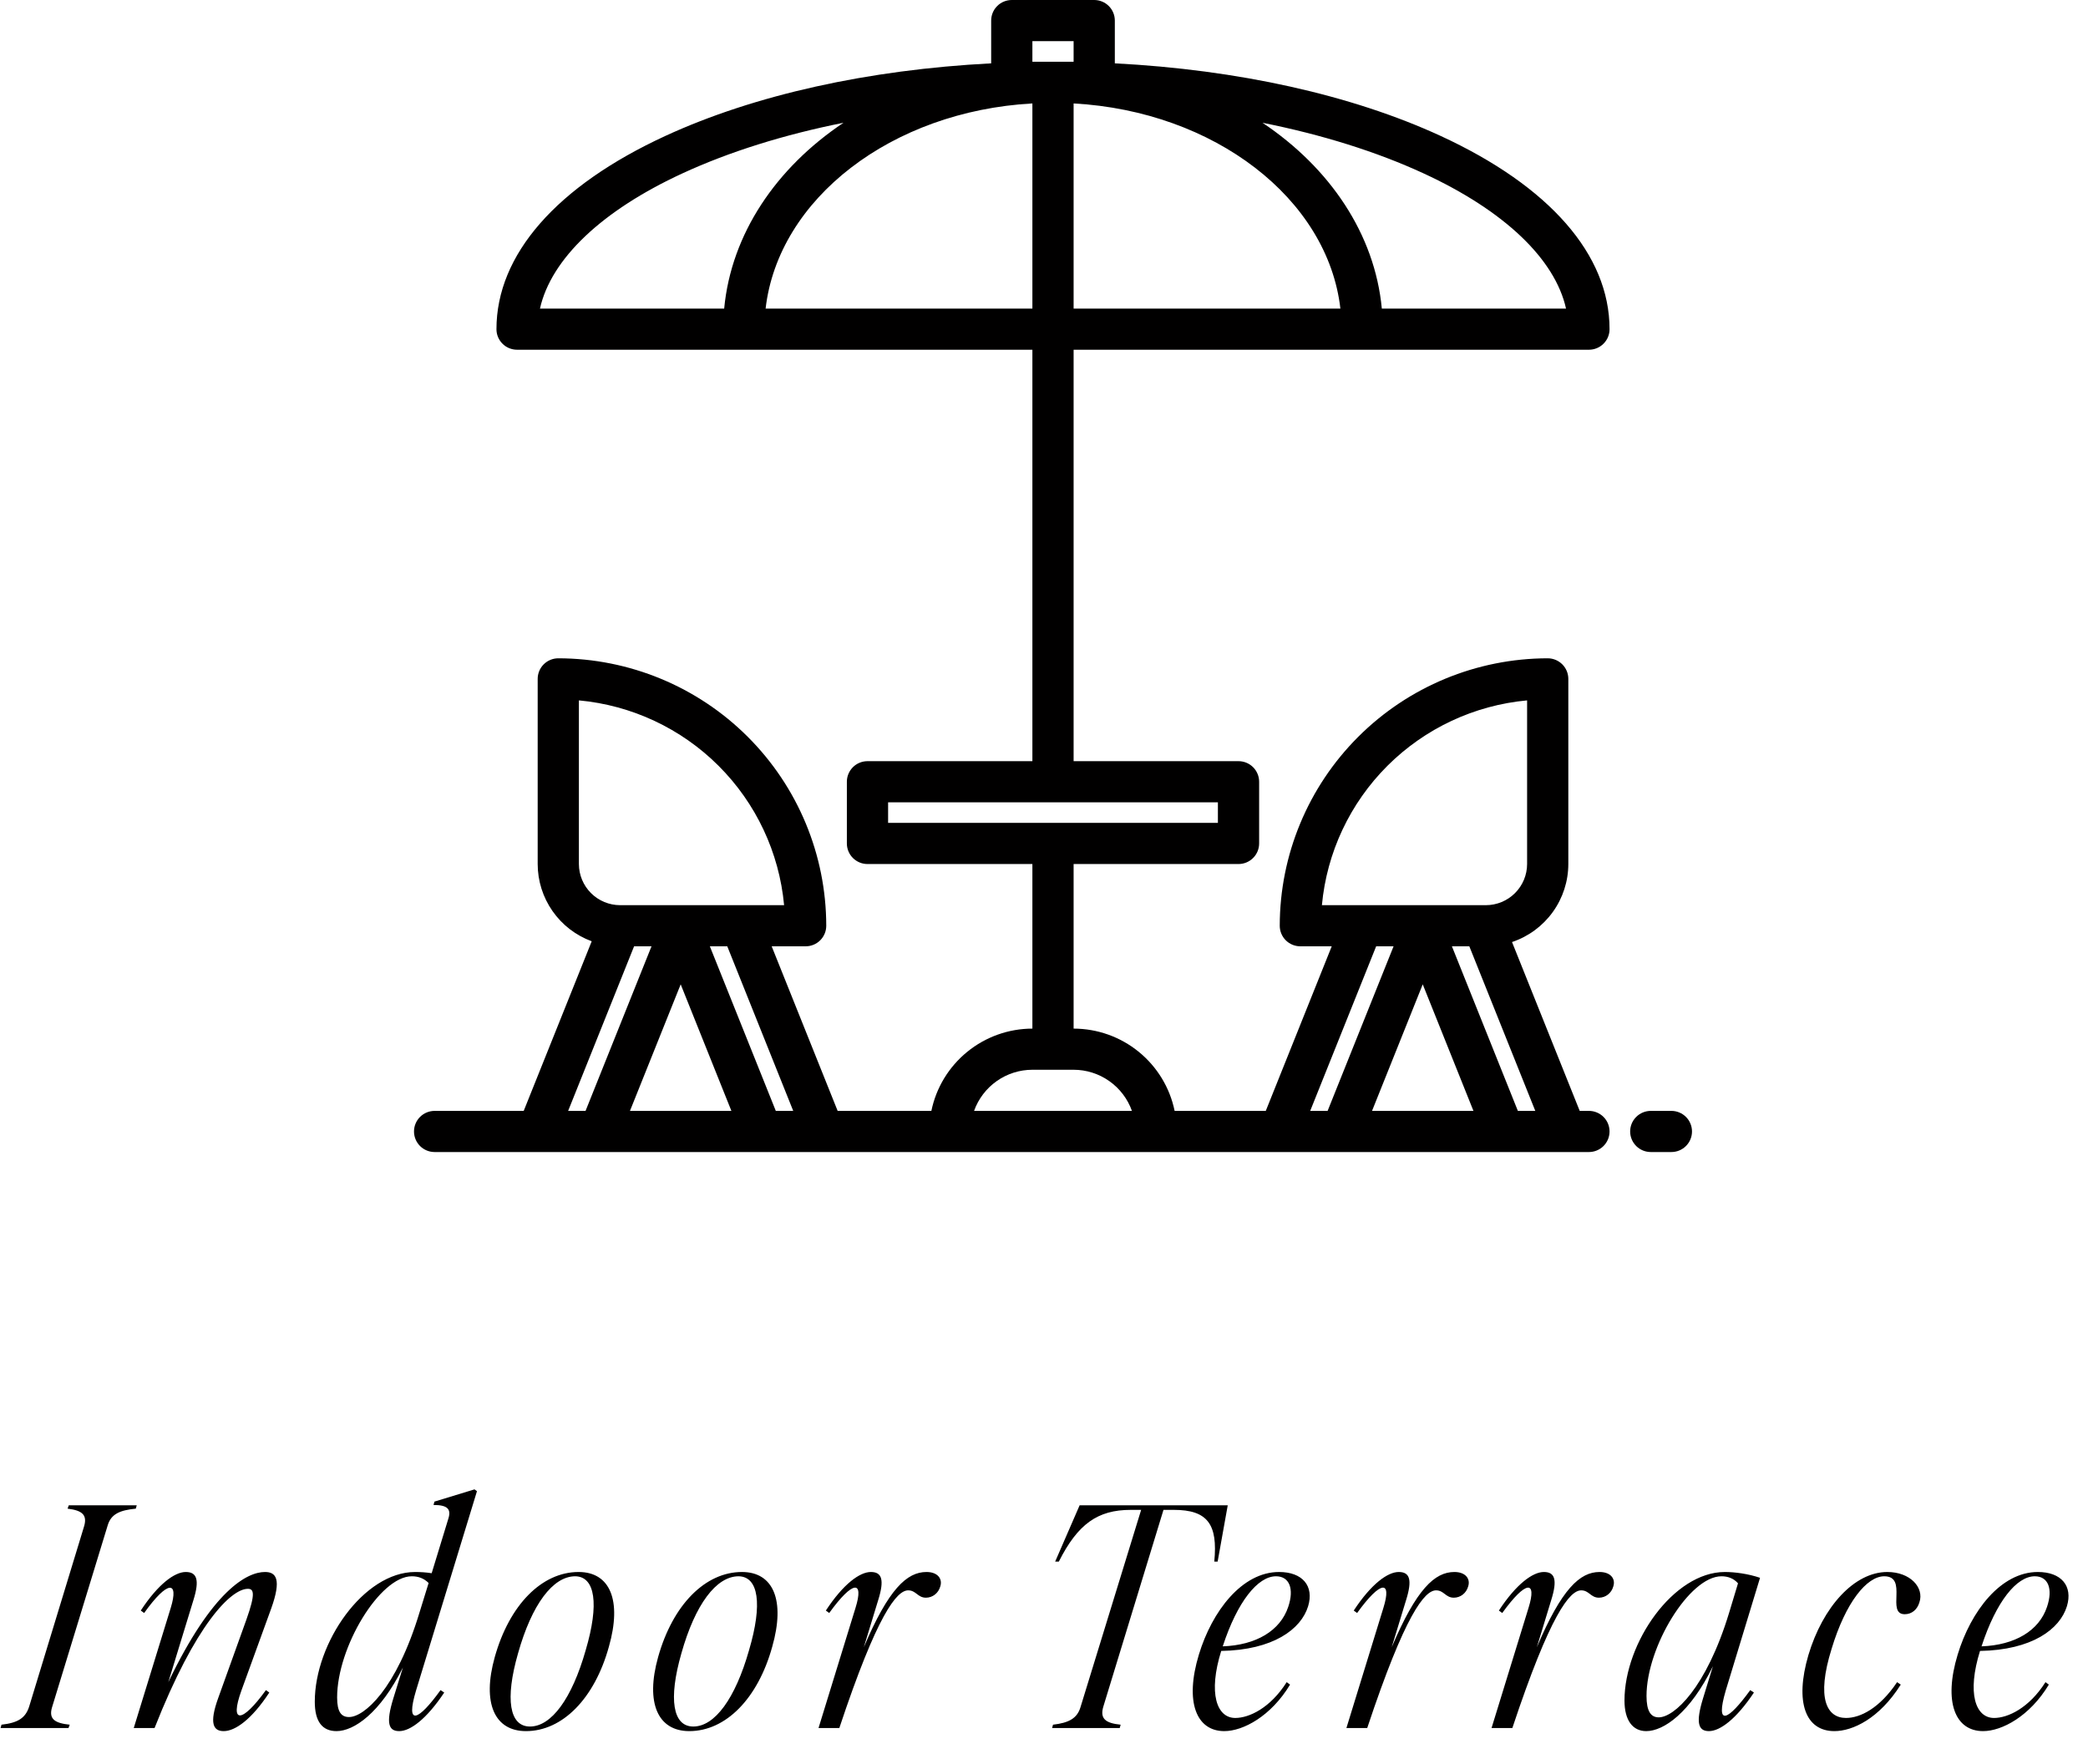 <svg xmlns="http://www.w3.org/2000/svg" width="116" height="98" viewBox="0 0 116 98" fill="none"><path d="M0.082 95.813C0.983 95.711 1.425 95.456 1.629 94.776L4.655 84.848C4.876 84.168 4.587 83.913 3.754 83.811L3.822 83.624H7.596L7.545 83.811C6.678 83.896 6.168 84.1 5.981 84.746L2.887 94.861C2.7 95.507 3.057 95.728 3.873 95.813L3.805 96H0.031L0.082 95.813ZM9.487 89.319C9.946 87.823 9.334 87.755 8.008 89.608L7.821 89.472C8.79 87.993 9.708 87.33 10.32 87.33C10.932 87.33 11.102 87.755 10.745 88.894L9.351 93.45C11.816 88.316 13.737 87.33 14.723 87.33C15.335 87.33 15.658 87.721 15.063 89.37L13.414 93.909C12.734 95.796 13.448 95.728 14.774 93.892L14.961 94.028C13.992 95.507 13.074 96.17 12.428 96.17C11.85 96.17 11.612 95.745 12.122 94.334L13.686 89.982C14.213 88.503 14.094 88.265 13.771 88.265C12.836 88.265 10.864 90.22 8.586 96H7.43L9.487 89.319ZM18.695 96.17C17.896 96.17 17.488 95.626 17.488 94.538C17.488 91.257 20.208 87.33 23.064 87.33C23.336 87.33 23.659 87.347 23.982 87.398L24.917 84.338C25.07 83.828 24.849 83.607 24.084 83.607L24.135 83.42L26.362 82.74L26.498 82.842L23.115 93.909C22.503 95.949 23.251 95.592 24.475 93.892L24.679 94.028C23.693 95.507 22.792 96.17 22.18 96.17C21.602 96.17 21.415 95.762 21.857 94.334L22.384 92.634C21.126 95.167 19.664 96.17 18.695 96.17ZM18.729 94.3C18.729 95.116 18.967 95.388 19.392 95.388C20.225 95.388 22.01 93.858 23.302 89.591L23.812 87.942C23.557 87.687 23.251 87.568 22.877 87.568C21.109 87.568 18.729 91.495 18.729 94.3ZM29.221 96.17C27.47 96.17 26.773 94.606 27.487 92.056C28.303 89.149 30.105 87.33 32.145 87.33C33.896 87.33 34.559 88.911 33.828 91.478C33.029 94.368 31.244 96.17 29.221 96.17ZM28.779 91.852C28.048 94.402 28.303 95.915 29.442 95.915C30.632 95.915 31.771 94.368 32.536 91.682C33.301 89.098 33.063 87.585 31.958 87.568C30.717 87.568 29.544 89.132 28.779 91.852ZM38.296 96.17C36.545 96.17 35.848 94.606 36.562 92.056C37.378 89.149 39.18 87.33 41.22 87.33C42.971 87.33 43.634 88.911 42.903 91.478C42.104 94.368 40.319 96.17 38.296 96.17ZM37.854 91.852C37.123 94.402 37.378 95.915 38.517 95.915C39.707 95.915 40.846 94.368 41.611 91.682C42.376 89.098 42.138 87.585 41.033 87.568C39.792 87.568 38.619 89.132 37.854 91.852ZM47.53 89.319C48.006 87.789 47.394 87.772 46.068 89.608L45.881 89.472C46.85 87.993 47.768 87.33 48.38 87.33C48.992 87.33 49.145 87.755 48.788 88.894L47.989 91.512C49.366 88.265 50.386 87.33 51.474 87.33C52.086 87.33 52.375 87.704 52.239 88.129C52.137 88.503 51.814 88.758 51.44 88.758C50.981 88.758 50.896 88.35 50.454 88.35C49.825 88.35 48.737 89.659 46.629 96H45.473L47.53 89.319ZM58.501 95.813C59.368 95.711 59.844 95.473 60.031 94.827L63.397 83.879H62.819C60.983 83.879 59.878 84.661 58.824 86.752H58.62L59.98 83.624H68.208L67.647 86.752H67.46C67.664 84.678 67.086 83.879 65.216 83.879H64.638L61.306 94.776C61.085 95.473 61.408 95.728 62.258 95.813L62.207 96H58.45L58.501 95.813ZM68.015 96.17C66.468 96.17 65.805 94.555 66.604 91.92C67.335 89.506 69.001 87.33 71.058 87.33C72.367 87.33 73.013 88.112 72.673 89.234C72.282 90.509 70.735 91.665 67.845 91.716C67.114 94.062 67.59 95.439 68.627 95.439C69.392 95.439 70.565 94.895 71.483 93.45L71.67 93.586C70.616 95.337 69.069 96.17 68.015 96.17ZM67.93 91.461C69.783 91.393 71.126 90.594 71.568 89.268C71.908 88.265 71.636 87.568 70.888 87.568C69.885 87.568 68.746 88.962 67.93 91.461ZM76.857 89.319C77.333 87.789 76.721 87.772 75.395 89.608L75.208 89.472C76.177 87.993 77.095 87.33 77.707 87.33C78.319 87.33 78.472 87.755 78.115 88.894L77.316 91.512C78.693 88.265 79.713 87.33 80.801 87.33C81.413 87.33 81.702 87.704 81.566 88.129C81.464 88.503 81.141 88.758 80.767 88.758C80.308 88.758 80.223 88.35 79.781 88.35C79.152 88.35 78.064 89.659 75.956 96H74.8L76.857 89.319ZM84.92 89.319C85.396 87.789 84.784 87.772 83.458 89.608L83.271 89.472C84.24 87.993 85.158 87.33 85.77 87.33C86.382 87.33 86.535 87.755 86.178 88.894L85.379 91.512C86.756 88.265 87.776 87.33 88.864 87.33C89.476 87.33 89.765 87.704 89.629 88.129C89.527 88.503 89.204 88.758 88.83 88.758C88.371 88.758 88.286 88.35 87.844 88.35C87.215 88.35 86.127 89.659 84.019 96H82.863L84.92 89.319ZM91.456 96.17C90.708 96.17 90.249 95.575 90.249 94.47C90.249 91.257 92.969 87.33 95.825 87.33C96.386 87.33 97.134 87.432 97.78 87.653L95.876 93.909C95.264 96 96.029 95.558 97.236 93.892L97.44 94.028C96.454 95.507 95.553 96.17 94.941 96.17C94.346 96.17 94.193 95.711 94.618 94.334L95.162 92.566C93.904 95.15 92.425 96.17 91.456 96.17ZM91.473 94.215C91.473 95.065 91.711 95.405 92.153 95.405C93.003 95.405 94.788 93.79 96.063 89.591L96.556 87.959C96.318 87.687 95.995 87.568 95.638 87.568C93.853 87.568 91.473 91.495 91.473 94.215ZM101.909 96.17C100.311 96.17 99.699 94.572 100.464 91.954C101.263 89.268 103.014 87.33 104.85 87.33C106.125 87.33 106.907 88.197 106.635 89.013C106.516 89.421 106.21 89.676 105.819 89.676C104.765 89.676 106.023 87.568 104.68 87.568C103.711 87.568 102.538 89.013 101.756 91.597C100.889 94.368 101.501 95.439 102.555 95.439C103.354 95.439 104.425 94.895 105.394 93.45L105.598 93.586C104.408 95.473 102.929 96.17 101.909 96.17ZM110.17 96.17C108.623 96.17 107.96 94.555 108.759 91.92C109.49 89.506 111.156 87.33 113.213 87.33C114.522 87.33 115.168 88.112 114.828 89.234C114.437 90.509 112.89 91.665 110 91.716C109.269 94.062 109.745 95.439 110.782 95.439C111.547 95.439 112.72 94.895 113.638 93.45L113.825 93.586C112.771 95.337 111.224 96.17 110.17 96.17ZM110.085 91.461C111.938 91.393 113.281 90.594 113.723 89.268C114.063 88.265 113.791 87.568 113.043 87.568C112.04 87.568 110.901 88.962 110.085 91.461Z" fill="#010000"></path><path d="M92.855 61.714H91.71C91.406 61.714 91.115 61.835 90.9 62.049C90.685 62.263 90.564 62.554 90.564 62.857C90.564 63.16 90.685 63.451 90.9 63.665C91.115 63.88 91.406 64 91.71 64H92.855C93.159 64 93.45 63.88 93.665 63.665C93.879 63.451 94 63.16 94 62.857C94 62.554 93.879 62.263 93.665 62.049C93.45 61.835 93.159 61.714 92.855 61.714ZM88.274 61.714H87.762L84.001 52.334C84.912 52.029 85.703 51.447 86.264 50.669C86.825 49.892 87.128 48.958 87.129 48V37.714C87.129 37.411 87.008 37.12 86.794 36.906C86.579 36.692 86.288 36.571 85.984 36.571C82.037 36.576 78.253 38.142 75.462 40.928C72.671 43.713 71.101 47.489 71.097 51.429C71.097 51.732 71.217 52.022 71.432 52.237C71.647 52.451 71.938 52.571 72.242 52.571H73.985L70.321 61.714H65.257C64.991 60.424 64.287 59.266 63.265 58.433C62.243 57.6 60.965 57.144 59.645 57.143V48H68.806C69.11 48 69.401 47.88 69.616 47.665C69.831 47.451 69.952 47.16 69.952 46.857V43.429C69.952 43.126 69.831 42.835 69.616 42.62C69.401 42.406 69.11 42.286 68.806 42.286H59.645V19.429H88.274C88.425 19.429 88.574 19.399 88.713 19.342C88.852 19.285 88.978 19.201 89.084 19.094C89.191 18.988 89.275 18.862 89.333 18.723C89.39 18.585 89.42 18.436 89.419 18.286C89.419 14.151 86.085 10.339 80.033 7.55C75.085 5.271 68.756 3.871 61.935 3.519V1.143C61.935 0.84 61.815 0.549 61.6 0.335C61.385 0.12 61.094 0 60.79 0H56.21C55.906 0 55.615 0.12 55.4 0.335C55.185 0.549 55.065 0.84 55.065 1.143V3.519C48.244 3.871 41.915 5.271 36.967 7.55C30.915 10.339 27.581 14.151 27.581 18.286C27.58 18.436 27.61 18.585 27.667 18.723C27.725 18.862 27.809 18.988 27.916 19.094C28.022 19.201 28.148 19.285 28.287 19.342C28.426 19.399 28.575 19.429 28.726 19.429H57.355V42.286H48.194C47.89 42.286 47.599 42.406 47.384 42.62C47.169 42.835 47.048 43.126 47.048 43.429V46.857C47.048 47.16 47.169 47.451 47.384 47.665C47.599 47.88 47.89 48 48.194 48H57.355V57.143C56.035 57.144 54.757 57.6 53.735 58.433C52.712 59.266 52.009 60.424 51.743 61.714H46.536L42.871 52.571H44.758C45.062 52.571 45.353 52.451 45.568 52.237C45.783 52.022 45.903 51.732 45.903 51.429C45.899 47.489 44.329 43.713 41.538 40.928C38.747 38.142 34.963 36.576 31.016 36.571C30.712 36.571 30.421 36.692 30.206 36.906C29.992 37.12 29.871 37.411 29.871 37.714V48C29.872 48.936 30.16 49.849 30.697 50.616C31.233 51.383 31.993 51.968 32.873 52.291L29.095 61.714H24.145C23.841 61.714 23.55 61.835 23.335 62.049C23.121 62.263 23 62.554 23 62.857C23 63.16 23.121 63.451 23.335 63.665C23.55 63.88 23.841 64 24.145 64H88.274C88.578 64 88.869 63.88 89.084 63.665C89.299 63.451 89.419 63.16 89.419 62.857C89.419 62.554 89.299 62.263 89.084 62.049C88.869 61.835 88.578 61.714 88.274 61.714ZM32.161 48V38.909C35.093 39.179 37.838 40.465 39.92 42.543C42.002 44.621 43.29 47.36 43.561 50.286H34.452C33.844 50.285 33.262 50.044 32.833 49.615C32.404 49.187 32.162 48.606 32.161 48ZM32.531 61.714H31.563L35.227 52.571H36.195L32.531 61.714ZM34.998 61.714L37.816 54.684L40.633 61.714H34.998ZM43.1 61.714L39.436 52.571H40.404L44.068 61.714H43.1ZM79.074 9.626C83.572 11.699 86.385 14.387 87.002 17.143H76.768C76.377 12.996 73.878 9.319 70.139 6.82C73.436 7.479 76.463 8.423 79.074 9.626ZM74.466 17.143H59.645V5.746C67.471 6.181 73.762 11.04 74.466 17.143ZM57.355 2.286H59.645V3.429H57.355V2.286ZM40.232 17.143H29.998C30.615 14.387 33.428 11.699 37.926 9.626C40.537 8.423 43.564 7.479 46.861 6.82C43.122 9.319 40.623 12.996 40.232 17.143ZM42.534 17.143C43.238 11.04 49.529 6.181 57.355 5.746V17.143H42.534ZM49.339 45.714V44.571H67.661V45.714H49.339ZM54.115 61.714C54.353 61.046 54.792 60.468 55.372 60.059C55.952 59.65 56.645 59.429 57.355 59.429H59.645C60.355 59.429 61.048 59.65 61.628 60.059C62.208 60.468 62.647 61.046 62.885 61.714H54.115ZM73.439 50.286C73.71 47.36 74.998 44.621 77.08 42.543C79.162 40.465 81.907 39.179 84.839 38.909V48C84.838 48.606 84.596 49.187 84.167 49.615C83.738 50.044 83.156 50.285 82.548 50.286H73.439ZM73.756 61.714H72.789L76.453 52.571H77.421L73.756 61.714ZM76.224 61.714L79.041 54.684L81.858 61.714H76.224ZM84.326 61.714L80.662 52.571H81.629L85.294 61.714H84.326Z" fill="#010000"></path></svg>